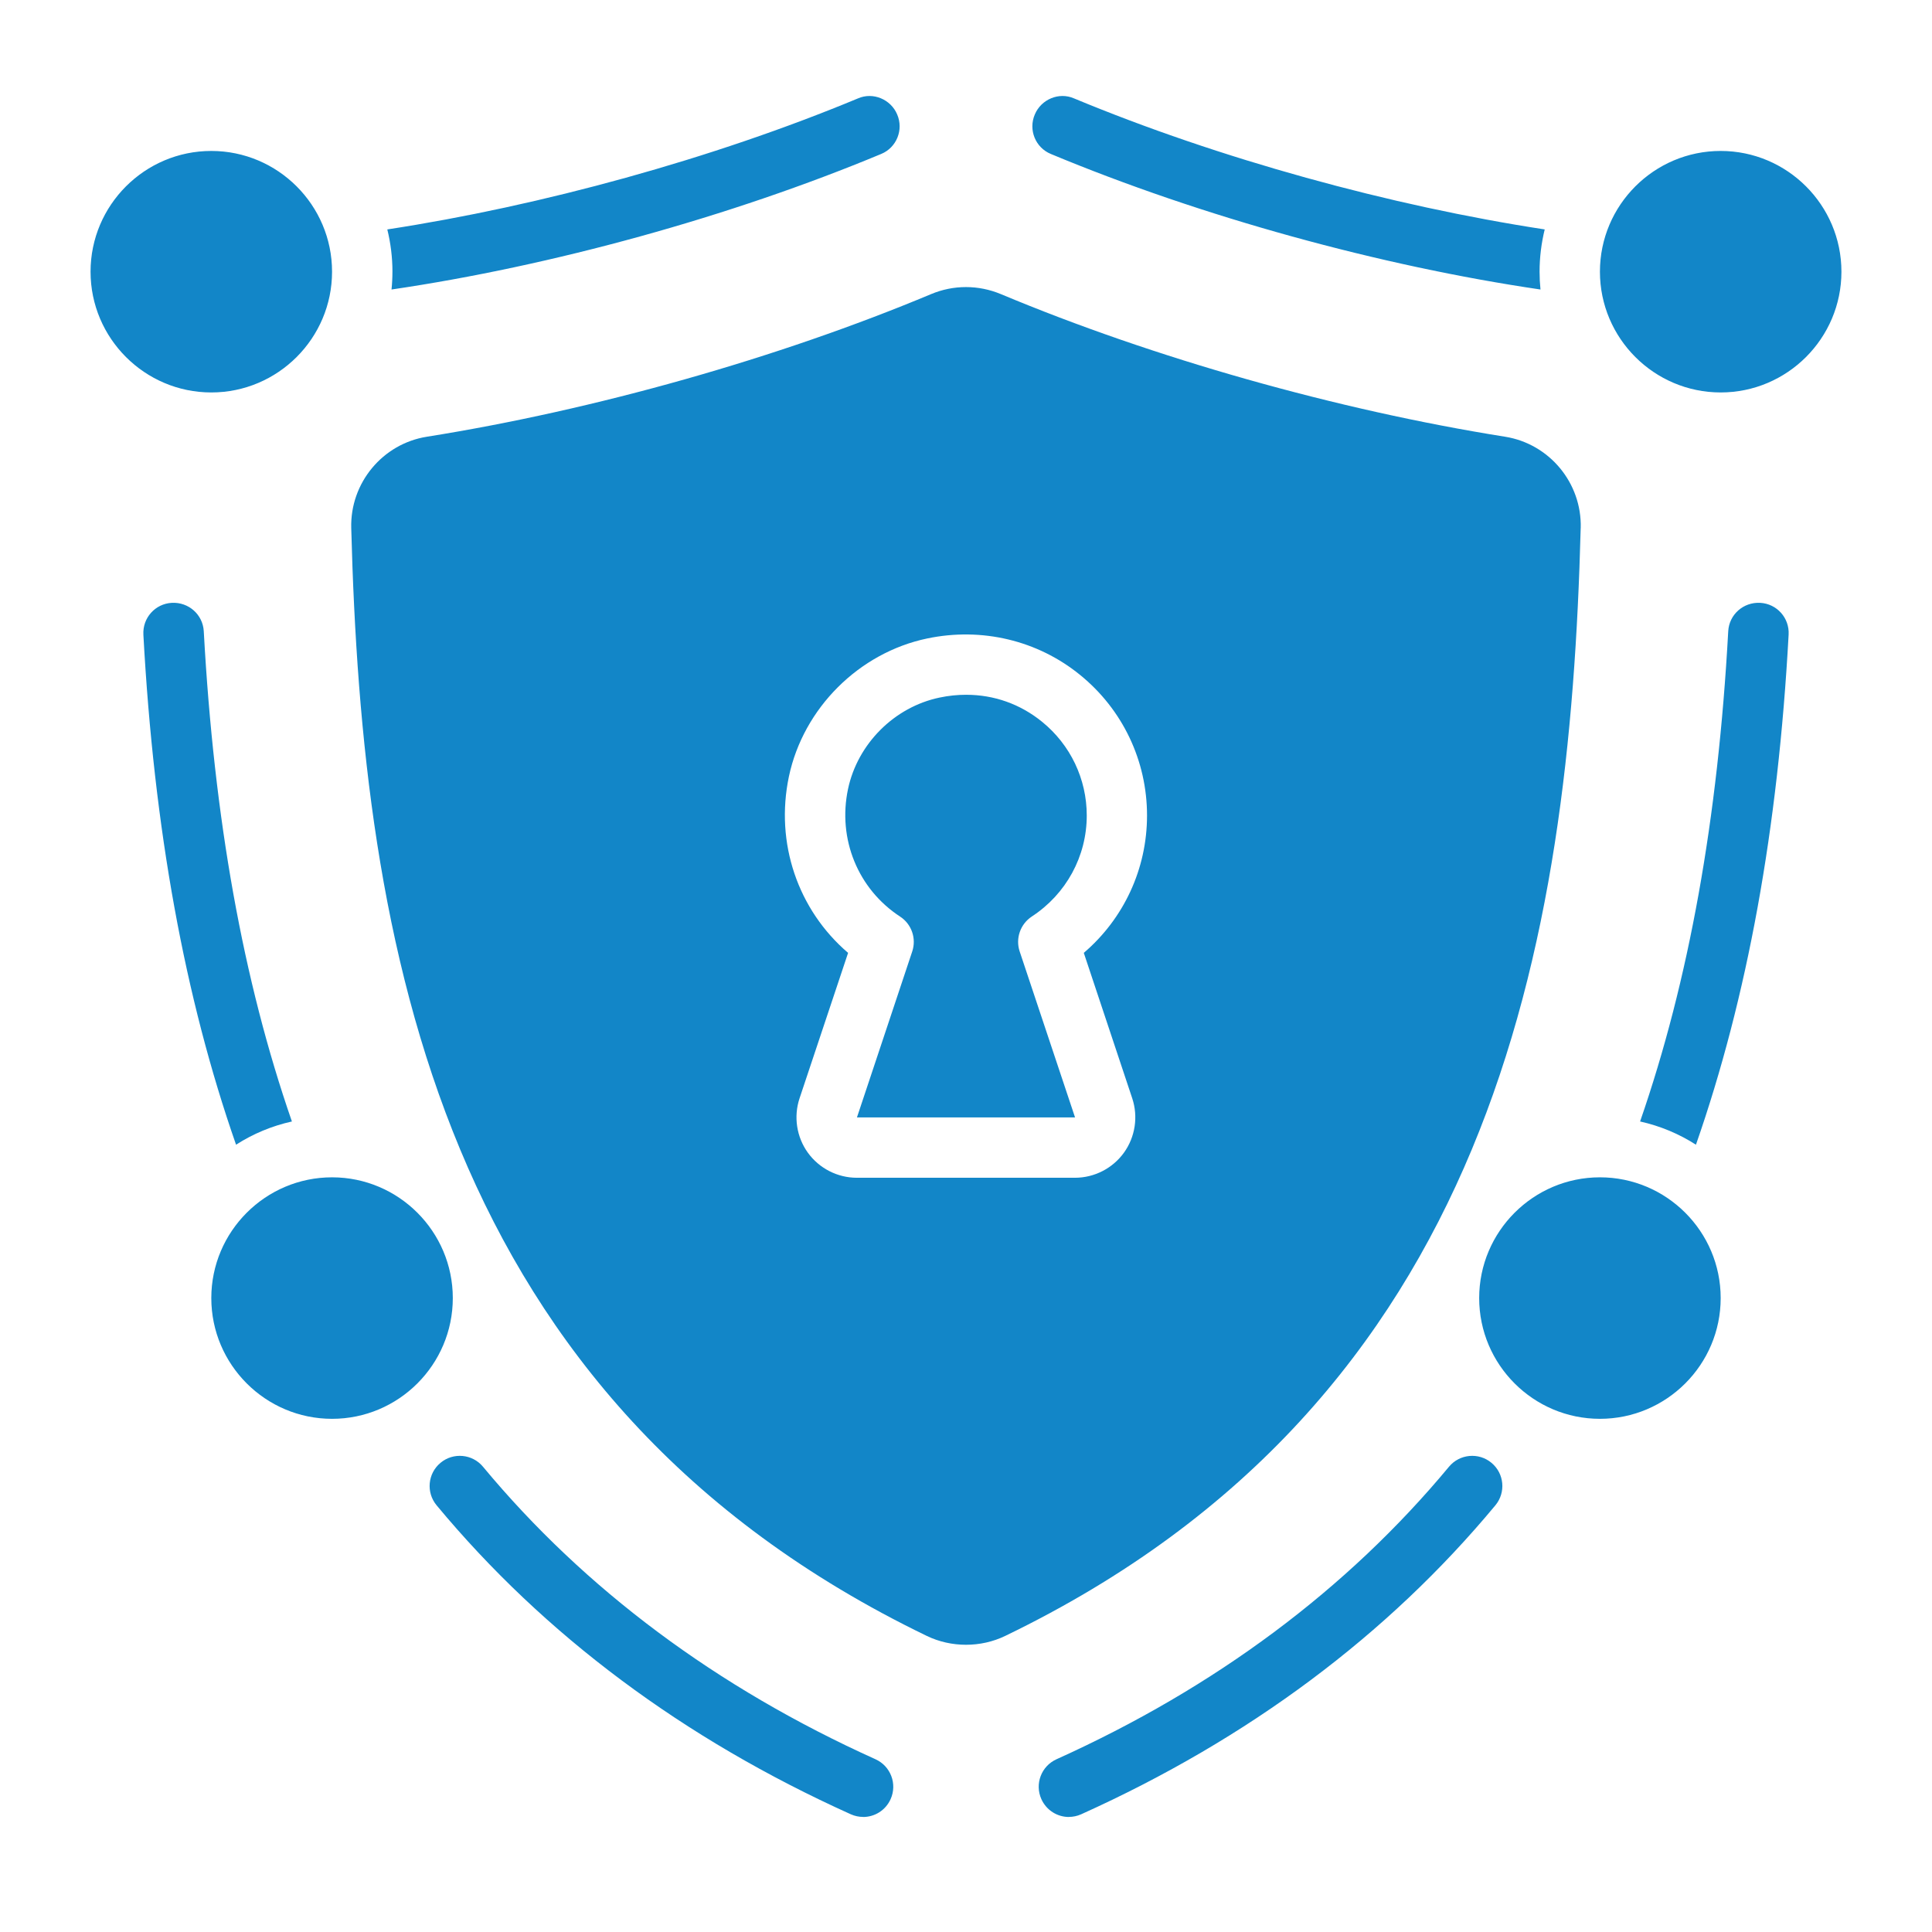 <svg xmlns="http://www.w3.org/2000/svg" width="100pt" height="100pt" viewBox="0 0 100 100"><path d="m55.328 94.047c-0.598 0-1.164-0.344-1.426-0.922-0.355-0.789-0.004-1.711 0.781-2.066 8.211-3.703 15.047-8.797 20.316-15.141 0.551-0.664 1.539-0.754 2.199-0.203 0.664 0.551 0.754 1.535 0.203 2.199-5.574 6.715-12.789 12.094-21.438 15.992-0.211 0.094-0.426 0.137-0.641 0.137zm35.781-62.844c-0.875-0.047-1.609 0.609-1.656 1.469-0.531 9.703-2.031 18.078-4.562 25.375 1.047 0.234 2.016 0.641 2.891 1.203 2.656-7.609 4.25-16.328 4.797-26.406 0.047-0.859-0.609-1.594-1.469-1.641zm-11.156-19.328c-7.969-1.219-16.844-3.656-24.359-6.781-0.781-0.344-1.703 0.047-2.031 0.828-0.344 0.797 0.031 1.719 0.828 2.047 7.797 3.25 17.047 5.797 25.344 7.016-0.031-0.297-0.047-0.609-0.047-0.922 0-0.75 0.094-1.484 0.266-2.188zm9.109-4.062c-3.445 0-6.25 2.805-6.25 6.25s2.805 6.25 6.25 6.25 6.25-2.805 6.25-6.25-2.805-6.25-6.25-6.25zm-6.25 53.125c-3.445 0-6.25 2.805-6.25 6.25s2.805 6.25 6.25 6.25 6.25-2.805 6.25-6.25-2.805-6.25-6.25-6.25zm-38.141 33.109c0.598 0 1.164-0.34 1.426-0.922 0.355-0.789 0.004-1.711-0.781-2.066-8.211-3.703-15.047-8.797-20.316-15.141-0.551-0.664-1.539-0.754-2.199-0.203-0.664 0.551-0.754 1.535-0.203 2.199 5.574 6.715 12.789 12.094 21.438 15.992 0.211 0.094 0.426 0.137 0.641 0.137zm-37.25-61.203c0.547 10.078 2.141 18.797 4.797 26.406 0.875-0.562 1.844-0.969 2.891-1.203-2.531-7.297-4.031-15.672-4.562-25.375-0.047-0.859-0.781-1.516-1.656-1.469-0.859 0.047-1.516 0.781-1.469 1.641zm12.891-18.781c0 0.312-0.016 0.625-0.047 0.922 8.297-1.219 17.547-3.766 25.344-7.016 0.797-0.328 1.172-1.25 0.828-2.047-0.328-0.781-1.25-1.172-2.031-0.828-7.516 3.125-16.391 5.562-24.359 6.781 0.172 0.703 0.266 1.438 0.266 2.188zm-15.625 0c0 3.445 2.805 6.25 6.25 6.25s6.25-2.805 6.25-6.25-2.805-6.25-6.25-6.25-6.25 2.805-6.25 6.25zm6.25 53.125c0 3.445 2.805 6.25 6.25 6.25s6.25-2.805 6.25-6.25-2.805-6.25-6.25-6.25-6.25 2.805-6.25 6.25zm39.074-31.227c-0.453 0-0.914 0.047-1.379 0.145-2.34 0.488-4.242 2.391-4.738 4.731-0.547 2.586 0.512 5.18 2.695 6.606 0.594 0.387 0.852 1.129 0.629 1.801l-2.863 8.594h11.289l-2.867-8.594c-0.223-0.672 0.035-1.414 0.629-1.805 1.781-1.164 2.844-3.117 2.844-5.227 0-1.891-0.844-3.66-2.312-4.852-1.133-0.922-2.492-1.398-3.926-1.398zm31.805-8.629c-0.562 21.512-4.539 45.145-29.781 57.34-0.637 0.309-1.336 0.461-2.035 0.461s-1.398-0.152-2.035-0.461c-25.246-12.199-29.223-35.832-29.785-57.344-0.062-2.328 1.621-4.359 3.914-4.723 8.688-1.383 18.199-4.074 26.102-7.383 1.16-0.484 2.441-0.484 3.606 0 7.902 3.309 17.414 6 26.102 7.383 2.293 0.367 3.977 2.394 3.914 4.727zm-25.719 21.988c2.07-1.77 3.273-4.348 3.273-7.109 0-2.836-1.262-5.488-3.465-7.277-2.203-1.793-5.09-2.477-7.914-1.887-3.531 0.738-6.41 3.609-7.156 7.141-0.727 3.445 0.465 6.91 3.062 9.133l-2.512 7.527c-0.316 0.949-0.156 2.004 0.43 2.816 0.586 0.812 1.535 1.297 2.535 1.297h11.289c1 0 1.949-0.484 2.535-1.297 0.586-0.812 0.746-1.867 0.43-2.816z" fill="#1286c8"></path></svg>